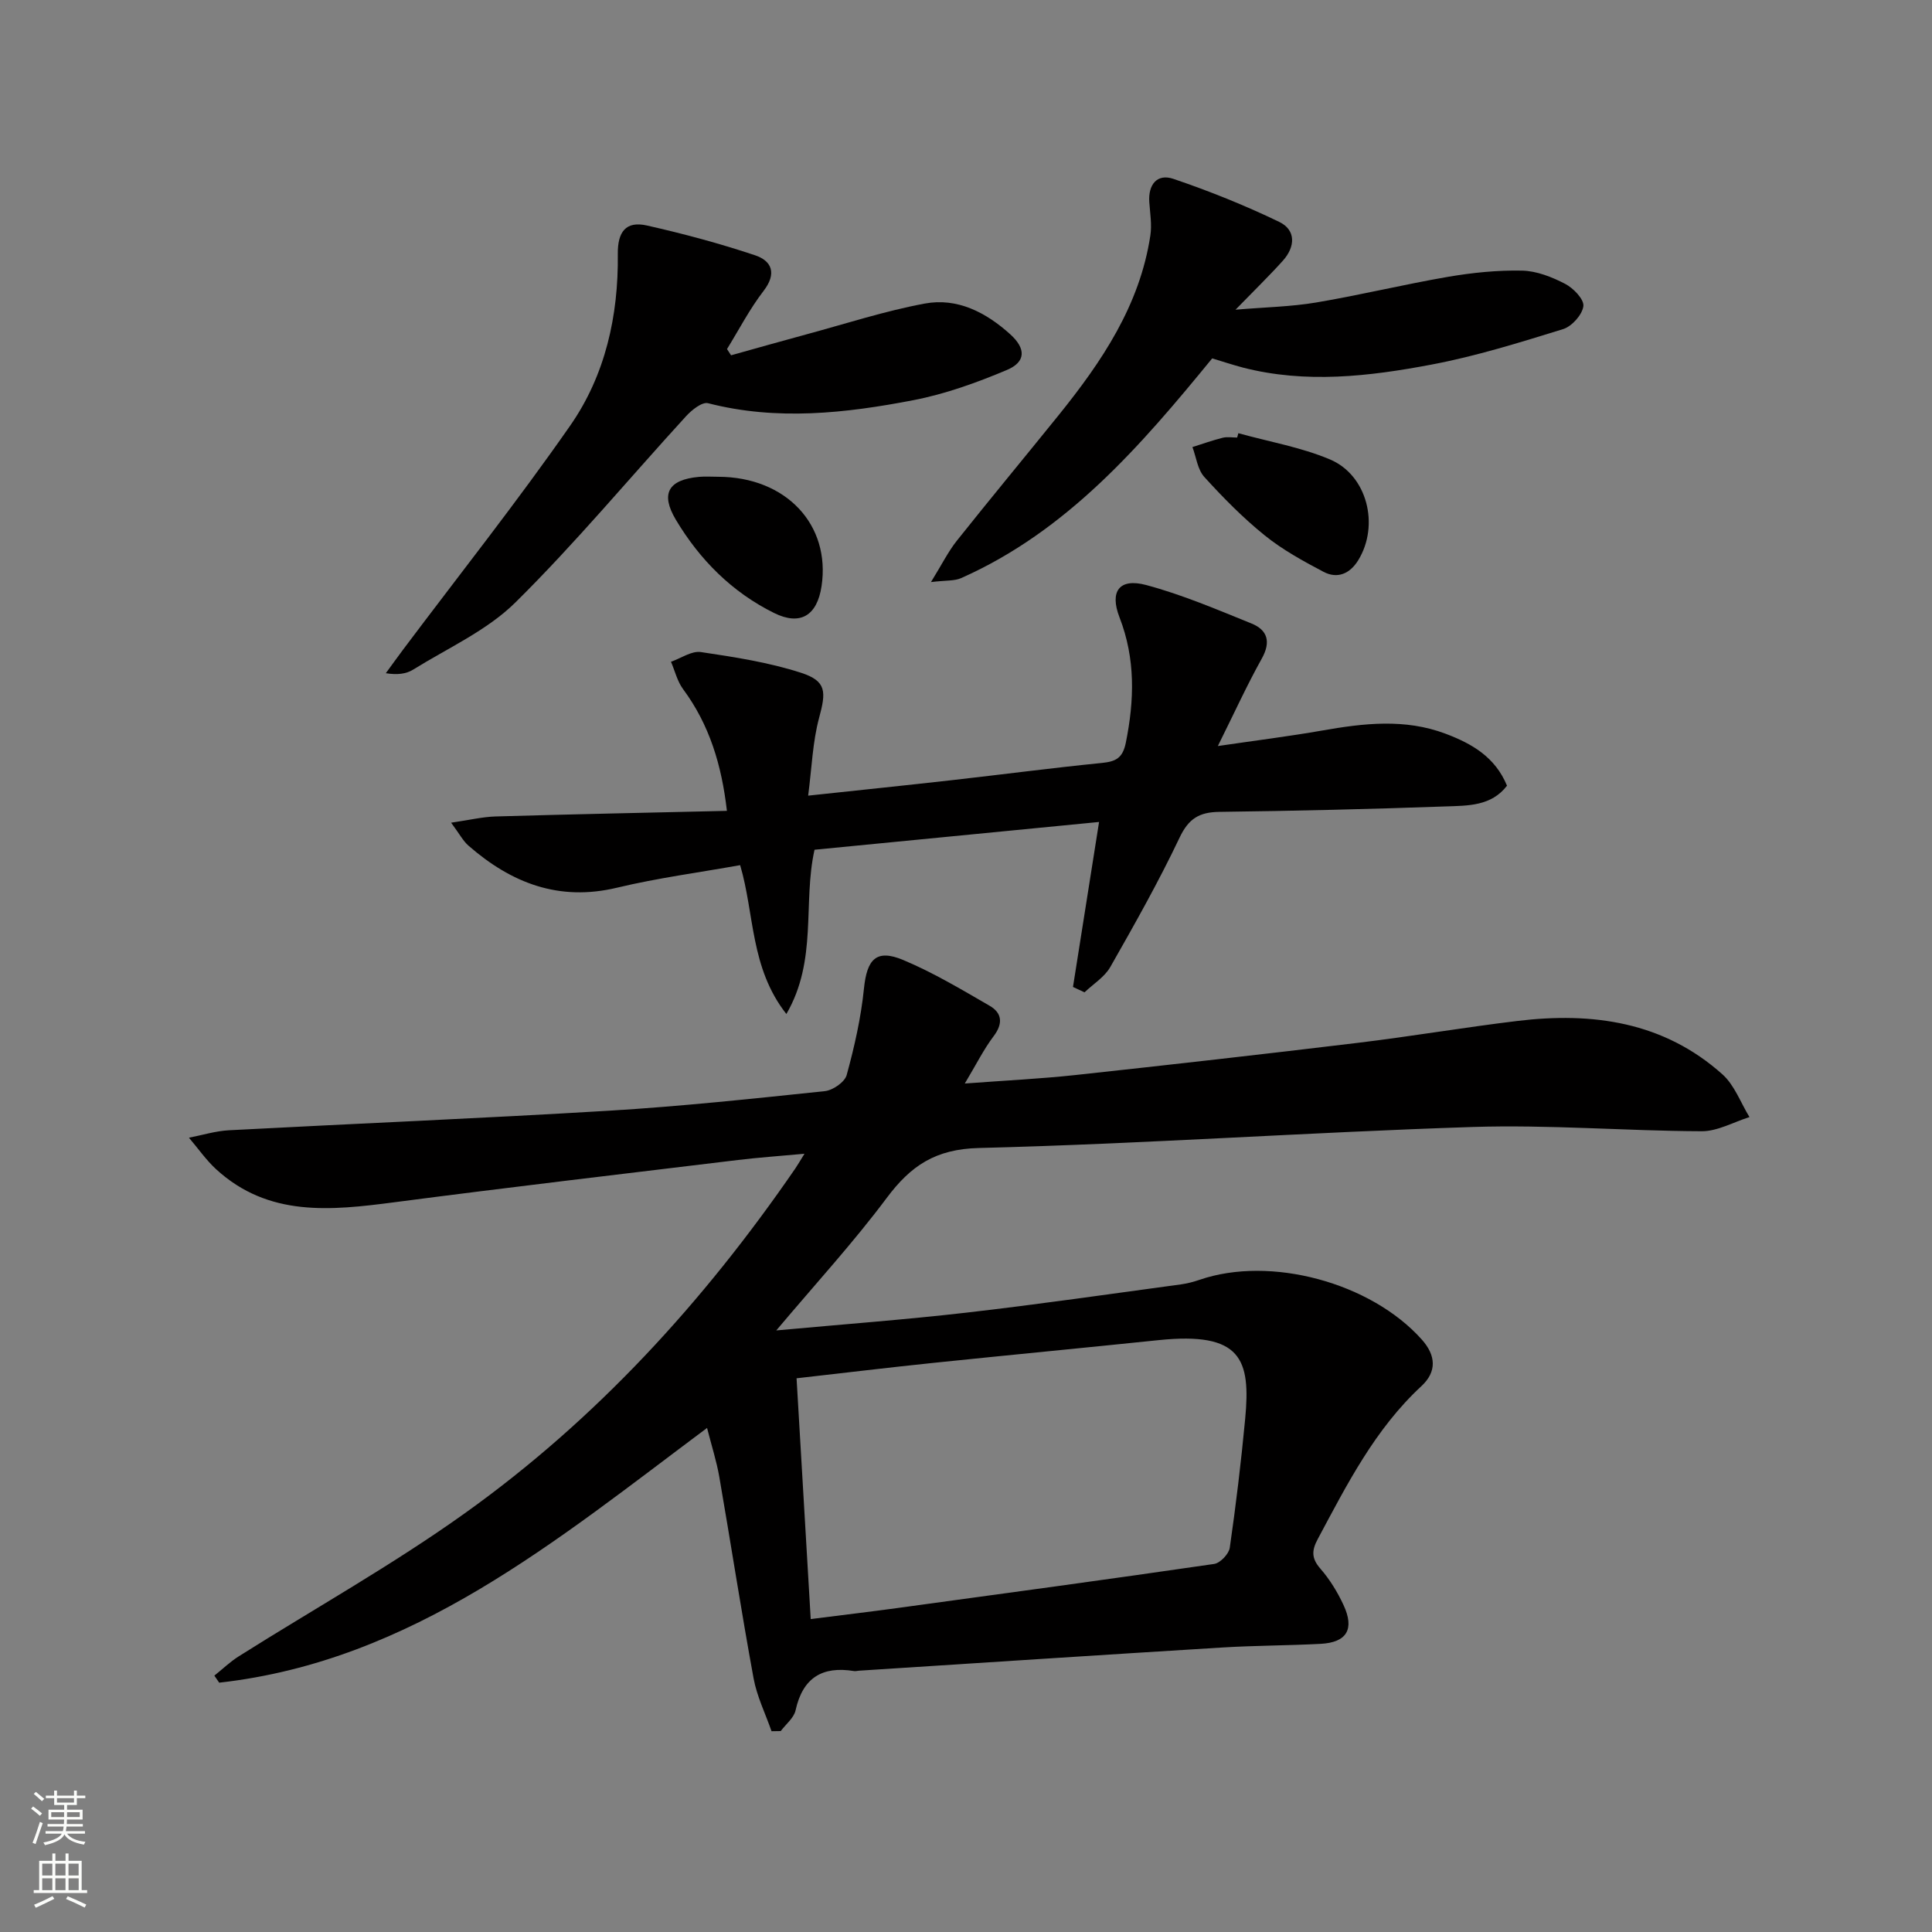 <svg enable-background="new 0 0 400 400" viewBox="0 0 400 400" xmlns="http://www.w3.org/2000/svg"><rect x="0" y="0" width="400" height="400" fill="#808080" stroke="none"/><g fill="#010000"><path d="m159.74 358.43c-1.27-3.64-3.03-7.2-3.72-10.95-2.55-13.88-4.69-27.83-7.1-41.73-.56-3.22-1.58-6.37-2.53-10.11-31.14 23.24-60.88 48.24-101.01 52.74-.33-.49-.66-.97-1-1.46 1.68-1.34 3.25-2.86 5.06-4 15.59-9.84 31.75-18.87 46.73-29.57 27.23-19.43 49.54-43.86 68.47-71.4.46-.67.86-1.37 1.92-3.08-5.13.48-9.45.77-13.74 1.29-23.74 2.87-47.5 5.66-71.21 8.76-13.1 1.71-25.99 3.09-36.82-6.8-2.12-1.94-3.79-4.37-5.67-6.57 2.75-.53 5.49-1.39 8.27-1.54 26.23-1.39 52.48-2.47 78.7-4.05 14.92-.9 29.8-2.49 44.67-4.05 1.67-.17 4.15-1.88 4.54-3.35 1.6-5.85 2.96-11.84 3.57-17.87.62-6.11 2.55-8.27 8.14-5.93 6.2 2.6 12.05 6.1 17.89 9.48 2.56 1.48 2.81 3.66.83 6.28-2.07 2.74-3.62 5.88-5.98 9.81 8.28-.62 15.64-.97 22.94-1.76 19.48-2.11 38.96-4.31 58.42-6.66 11.03-1.33 22-3.2 33.03-4.53 15.57-1.89 30.31.16 42.48 11.06 2.5 2.24 3.76 5.86 5.59 8.84-3.3 1.03-6.61 2.95-9.91 2.93-15.81-.06-31.64-1.39-47.42-.88-34.07 1.1-68.11 3.5-102.18 4.35-9.04.22-14.13 3.67-19.12 10.35-6.92 9.26-14.78 17.82-22.86 27.42 13.67-1.26 26.54-2.21 39.34-3.68 14.84-1.7 29.63-3.85 44.43-5.85 1.31-.18 2.61-.52 3.87-.95 14.66-5.05 35.46.56 46 12.36 2.96 3.31 3.15 6.67-.08 9.66-9.62 8.91-15.4 20.35-21.45 31.65-1.27 2.36-1.33 3.99.53 6.12 1.94 2.22 3.55 4.85 4.8 7.54 2.33 5.01.68 7.75-4.73 8.04-6.8.36-13.63.34-20.43.76-25.06 1.54-50.12 3.19-75.17 4.8-.33.02-.67.13-.99.08-6.6-1.09-10.65 1.39-12.13 8.14-.35 1.57-2.01 2.86-3.07 4.28-.63.01-1.26.02-1.9.03zm8.11-23.22c6.54-.83 12.27-1.51 17.99-2.29 21.85-2.98 43.7-5.94 65.53-9.12 1.26-.18 3.05-2.07 3.24-3.35 1.28-8.87 2.35-17.77 3.19-26.69 1.16-12.33-.76-18.08-17.92-16.3-15.51 1.61-31.04 3.09-46.55 4.7-9.35.97-18.68 2.1-28.41 3.2.99 16.78 1.94 33.08 2.93 49.85z"/><path d="m222.15 204.34c1.77-11.21 3.55-22.41 5.4-34.16-19.72 1.92-39.33 3.84-58.91 5.75-2.47 11.05.68 22.81-5.83 34.01-7.52-9.58-6.58-20.72-9.57-30.82-8.54 1.53-17.11 2.66-25.46 4.66-12.05 2.9-21.9-.95-30.77-8.68-1.14-.99-1.88-2.45-3.61-4.77 3.84-.56 6.51-1.21 9.19-1.29 15.78-.46 31.57-.78 47.91-1.16-1.09-9.49-3.61-17.82-9.08-25.21-1.2-1.62-1.68-3.76-2.5-5.66 2.07-.72 4.26-2.29 6.18-2.01 6.98 1.04 14.06 2.13 20.74 4.29 5.31 1.72 5.21 3.94 3.75 9.32-1.35 5-1.51 10.32-2.27 16.12 10.61-1.14 20.13-2.12 29.63-3.19 10.4-1.17 20.77-2.54 31.18-3.58 2.89-.29 4.31-1 4.96-4.19 1.78-8.82 2.02-17.38-1.31-25.96-2.09-5.39-.03-8.17 5.51-6.69 7.45 1.99 14.64 5.06 21.82 7.97 3.31 1.34 4.07 3.78 2.13 7.26-3.07 5.5-5.69 11.26-9.1 18.11 7.82-1.15 14.74-2.01 21.6-3.21 8.59-1.51 17.11-2.52 25.55.66 5.43 2.05 10.26 4.8 12.72 10.76-3.25 4.25-8.13 4.13-12.64 4.29-15.64.56-31.28.93-46.92 1.13-4.14.05-6.36 1.38-8.23 5.33-4.34 9.14-9.33 17.98-14.34 26.78-1.19 2.09-3.53 3.52-5.34 5.25-.79-.35-1.59-.73-2.39-1.11z"/><path d="m151.36 73.56c5.2-1.45 10.4-2.93 15.62-4.34 8.14-2.2 16.2-4.83 24.47-6.37 6.77-1.26 12.71 1.84 17.72 6.37 3.27 2.96 3.25 5.72-.73 7.39-6.22 2.62-12.71 4.96-19.32 6.24-14.06 2.71-28.25 4.3-42.52.63-1.23-.32-3.38 1.4-4.55 2.68-11.78 12.87-22.95 26.33-35.34 38.57-5.89 5.82-13.98 9.43-21.16 13.9-1.44.9-3.29 1.14-5.67.75 1.2-1.64 2.39-3.3 3.61-4.93 11.57-15.42 23.56-30.53 34.57-46.34 7.27-10.43 10-22.76 9.85-35.49-.06-4.63 1.67-6.92 6.04-5.93 7.54 1.7 15.04 3.71 22.37 6.16 3.5 1.17 4.54 3.78 1.77 7.38-2.88 3.74-5.08 8-7.57 12.04.27.43.56.86.84 1.29z"/><path d="m250.97 74.2c-14.79 18.08-29.99 35.73-52 45.5-1.38.61-3.11.43-6.22.81 2.27-3.68 3.57-6.32 5.36-8.57 6.94-8.72 14.06-17.3 21.06-25.97 8.93-11.08 16.81-22.73 19-37.23.34-2.23-.06-4.59-.22-6.88-.26-3.66 1.63-5.97 4.98-4.83 7.46 2.53 14.83 5.49 21.92 8.91 3.52 1.7 3.32 5.18.76 8.03-2.88 3.2-5.97 6.2-9.81 10.15 6.09-.52 11.46-.61 16.69-1.49 9.15-1.54 18.19-3.75 27.33-5.32 5.05-.86 10.23-1.39 15.33-1.28 3.01.07 6.17 1.32 8.9 2.74 1.7.88 3.95 3.21 3.77 4.62-.23 1.78-2.39 4.19-4.2 4.75-9 2.78-18.05 5.61-27.28 7.35-12.89 2.44-25.96 3.97-39.02.61-2.07-.55-4.1-1.22-6.35-1.9z"/><path d="m256.39 89.69c6.33 1.76 12.93 2.89 18.94 5.42 7.76 3.26 10.32 13.63 5.89 20.86-1.71 2.79-4.29 3.95-7.2 2.42-4.22-2.23-8.48-4.56-12.17-7.54-4.5-3.63-8.62-7.81-12.51-12.1-1.4-1.54-1.67-4.1-2.46-6.19 2.09-.66 4.16-1.4 6.28-1.93.94-.23 1.99-.04 2.98-.04.08-.3.17-.6.25-.9z"/><path d="m148.69 98.71c14.04.03 23.33 9.92 21.4 22.67-.92 6.07-4.39 8.22-9.81 5.54-8.72-4.31-15.39-11.01-20.35-19.31-3.23-5.42-1.57-8.29 4.77-8.88 1.32-.12 2.66-.02 3.99-.02z"/></g><path d="m6.44 374.46.42-.45c.65.47 1.27.95 1.85 1.44l-.45.49c-.65-.56-1.25-1.06-1.82-1.48m.93 7.33-.63-.26c.55-1.36 1.05-2.8 1.52-4.33.19.1.38.19.59.27-.46 1.29-.95 2.73-1.48 4.32m-.38-10.38.44-.42c.43.34 1.01.82 1.74 1.44l-.49.49c-.53-.51-1.09-1.01-1.69-1.51m2.5.35h1.72v-1.04h.59v1.04h3.52v-1.04h.59v1.04h1.75v.53h-1.75v1.42h-2.03v.97h3.22v2.03h-3.24c0 .35-.01.66-.03.93h3.32v.53h-3.37c-.03.27-.08.58-.15.94h3.96v.53h-3.71c.67.92 1.93 1.48 3.79 1.68-.13.24-.23.44-.29.59-2.13-.38-3.48-1.08-4.04-2.12-.43.97-1.77 1.72-4.03 2.23-.09-.19-.2-.37-.33-.55 2.1-.42 3.37-1.03 3.81-1.83h-3.36v-.53h3.58c.08-.29.13-.61.16-.94h-3.33v-.53h3.39c.02-.27.04-.58.04-.93h-3.23v-2.03h3.25v-.97h-2.07v-1.42h-1.73zm1.12 3.44v1h2.65c.01-.3.02-.44.01-.4v-.25-.35zm1.19-2h3.52v-.91h-3.52zm4.71 2h-2.63v.59c0 .15-.01.28-.01.4h2.64z" fill="#fbfcfa"/><path d="m13.56 383.74h.63v1.52h2.72v6.07h1.13v.6h-11.06v-.6h1.13v-6.07h2.73v-1.52h.63v1.52h2.1v-1.52zm-2.69 8.83.38.56c-1.24.63-2.53 1.25-3.85 1.85-.1-.21-.21-.42-.34-.63 1.36-.55 2.63-1.15 3.81-1.78m-2.13-4.27h2.1v-2.45h-2.1zm0 3.04h2.1v-2.46h-2.1zm2.72-3.04h2.1v-2.45h-2.1zm0 3.04h2.1v-2.46h-2.1zm6.07 3.6c-1.41-.71-2.7-1.3-3.86-1.78l.35-.56c1.45.62 2.75 1.19 3.84 1.72zm-1.25-9.09h-2.1v2.45h2.1zm-2.09 5.49h2.1v-2.46h-2.1z" fill="#fbfcfa"/></svg>
